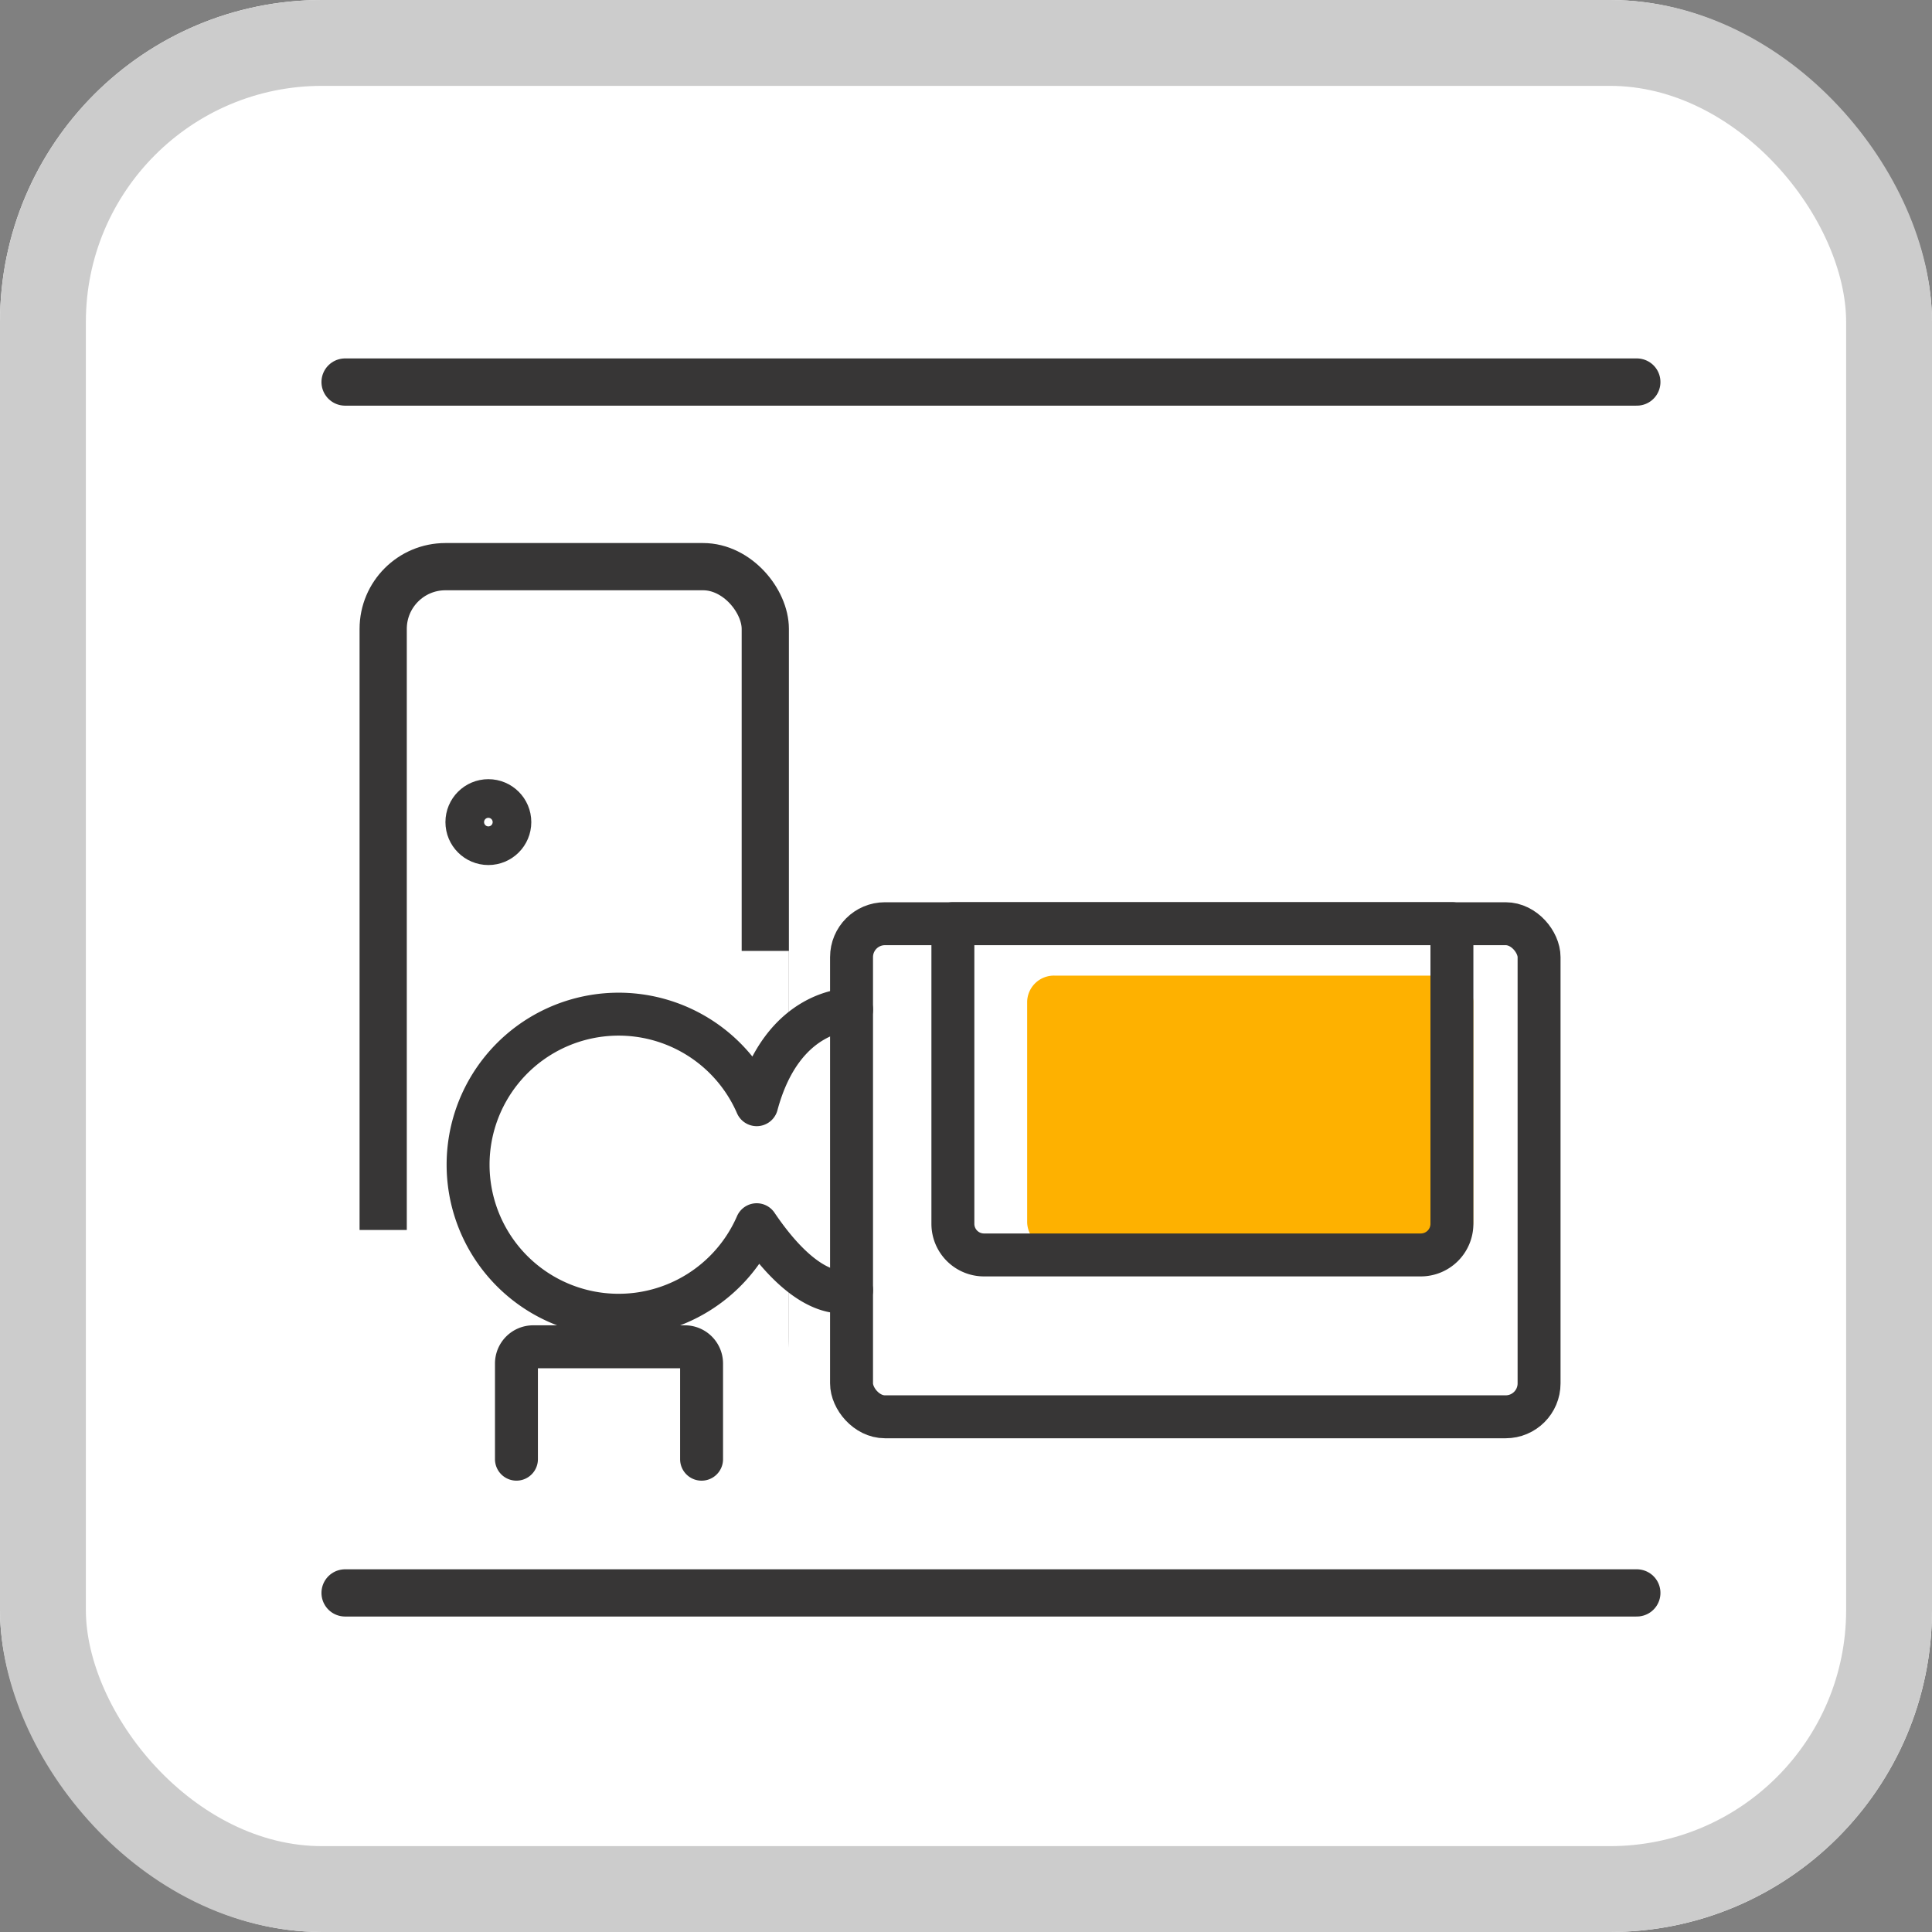 <?xml version="1.0" encoding="UTF-8"?> <svg xmlns="http://www.w3.org/2000/svg" width="90" height="90" viewBox="0 0 90 90"><rect x="0" y="0" width="90" height="90" fill="#808080" stroke="none"/><g id="plan_icon23" transform="translate(-562 -824.732)"><g id="長方形_6226" data-name="長方形 6226" transform="translate(562 824.732)" fill="#fff" stroke="#ccc" stroke-width="4"><rect width="90" height="90" rx="15" stroke="none"></rect><rect x="2" y="2" width="86" height="86" rx="13" fill="none"></rect></g><g id="長方形_6246" data-name="長方形 6246" transform="translate(578.75 850.029)" fill="#fff" stroke="#373636" stroke-width="2.2"><rect width="20" height="41" rx="4" stroke="none"></rect><rect x="1.1" y="1.1" width="17.8" height="38.8" rx="2.9" fill="none"></rect></g><g id="楕円形_489" data-name="楕円形 489" transform="translate(582.75 861.029)" fill="#fff" stroke="#373636" stroke-width="2.2"><circle cx="2" cy="2" r="2" stroke="none"></circle><circle cx="2" cy="2" r="0.9" fill="none"></circle></g><rect id="長方形_6247" data-name="長方形 6247" width="17" height="24" transform="translate(581.75 869.029)" fill="#fff"></rect><rect id="長方形_6248" data-name="長方形 6248" width="17" height="15" transform="translate(575.75 882.029)" fill="#fff"></rect><path id="パス_1553" data-name="パス 1553" d="M15.222,43.076a7.014,7.014,0,1,0,0,5.591c.622,2.7.143,2.649,3.538,4.109,0,0,.556-14.933.179-14.787-2.785,1.078-2.65,2.188-3.717,5.087" transform="translate(582.598 833.115)" fill="#fff"></path><path id="パス_1554" data-name="パス 1554" d="M18.668,39.566s-3.2-.1-4.418,4.43a7.013,7.013,0,1,0,0,5.591c2.645,3.909,4.418,3.051,4.418,3.051" transform="translate(583 832.197)" fill="none" stroke="#373636" stroke-linecap="round" stroke-linejoin="round" stroke-width="2"></path><path id="パス_1555" data-name="パス 1555" d="M3.292,62.142V57.686a.78.78,0,0,1,.779-.78h7.066a.78.78,0,0,1,.779.78v4.457" transform="translate(582.766 830.564)" fill="none" stroke="#373636" stroke-linecap="round" stroke-linejoin="round" stroke-width="2"></path><path id="パス_1556" data-name="パス 1556" d="M47.619,36.353V46.647a1.247,1.247,0,0,1-1.283,1.206H28.12a1.246,1.246,0,0,1-1.283-1.206V36.353a1.246,1.246,0,0,1,1.283-1.206H46.336a1.247,1.247,0,0,1,1.283,1.206" transform="translate(583.012 835.033)" fill="#feb100"></path><rect id="長方形_6216" data-name="長方形 6216" width="32.028" height="22.97" rx="1.556" transform="translate(601.668 867.762)" fill="none" stroke="#373636" stroke-linecap="round" stroke-linejoin="round" stroke-width="2"></rect><path id="パス_1557" data-name="パス 1557" d="M48.986,35.147V49.129a1.45,1.45,0,0,1-1.45,1.45H27.189a1.45,1.45,0,0,1-1.45-1.45V35.147Z" transform="translate(580.65 832.613)" fill="none" stroke="#373636" stroke-linecap="round" stroke-linejoin="round" stroke-width="2"></path><line id="線_1565" data-name="線 1565" x2="60.175" transform="translate(578.075 898.936)" fill="none" stroke="#373636" stroke-linecap="round" stroke-width="2.2"></line><line id="線_1566" data-name="線 1566" x2="60.175" transform="translate(578.075 842.529)" fill="none" stroke="#373636" stroke-linecap="round" stroke-width="2.2"></line></g></svg> 